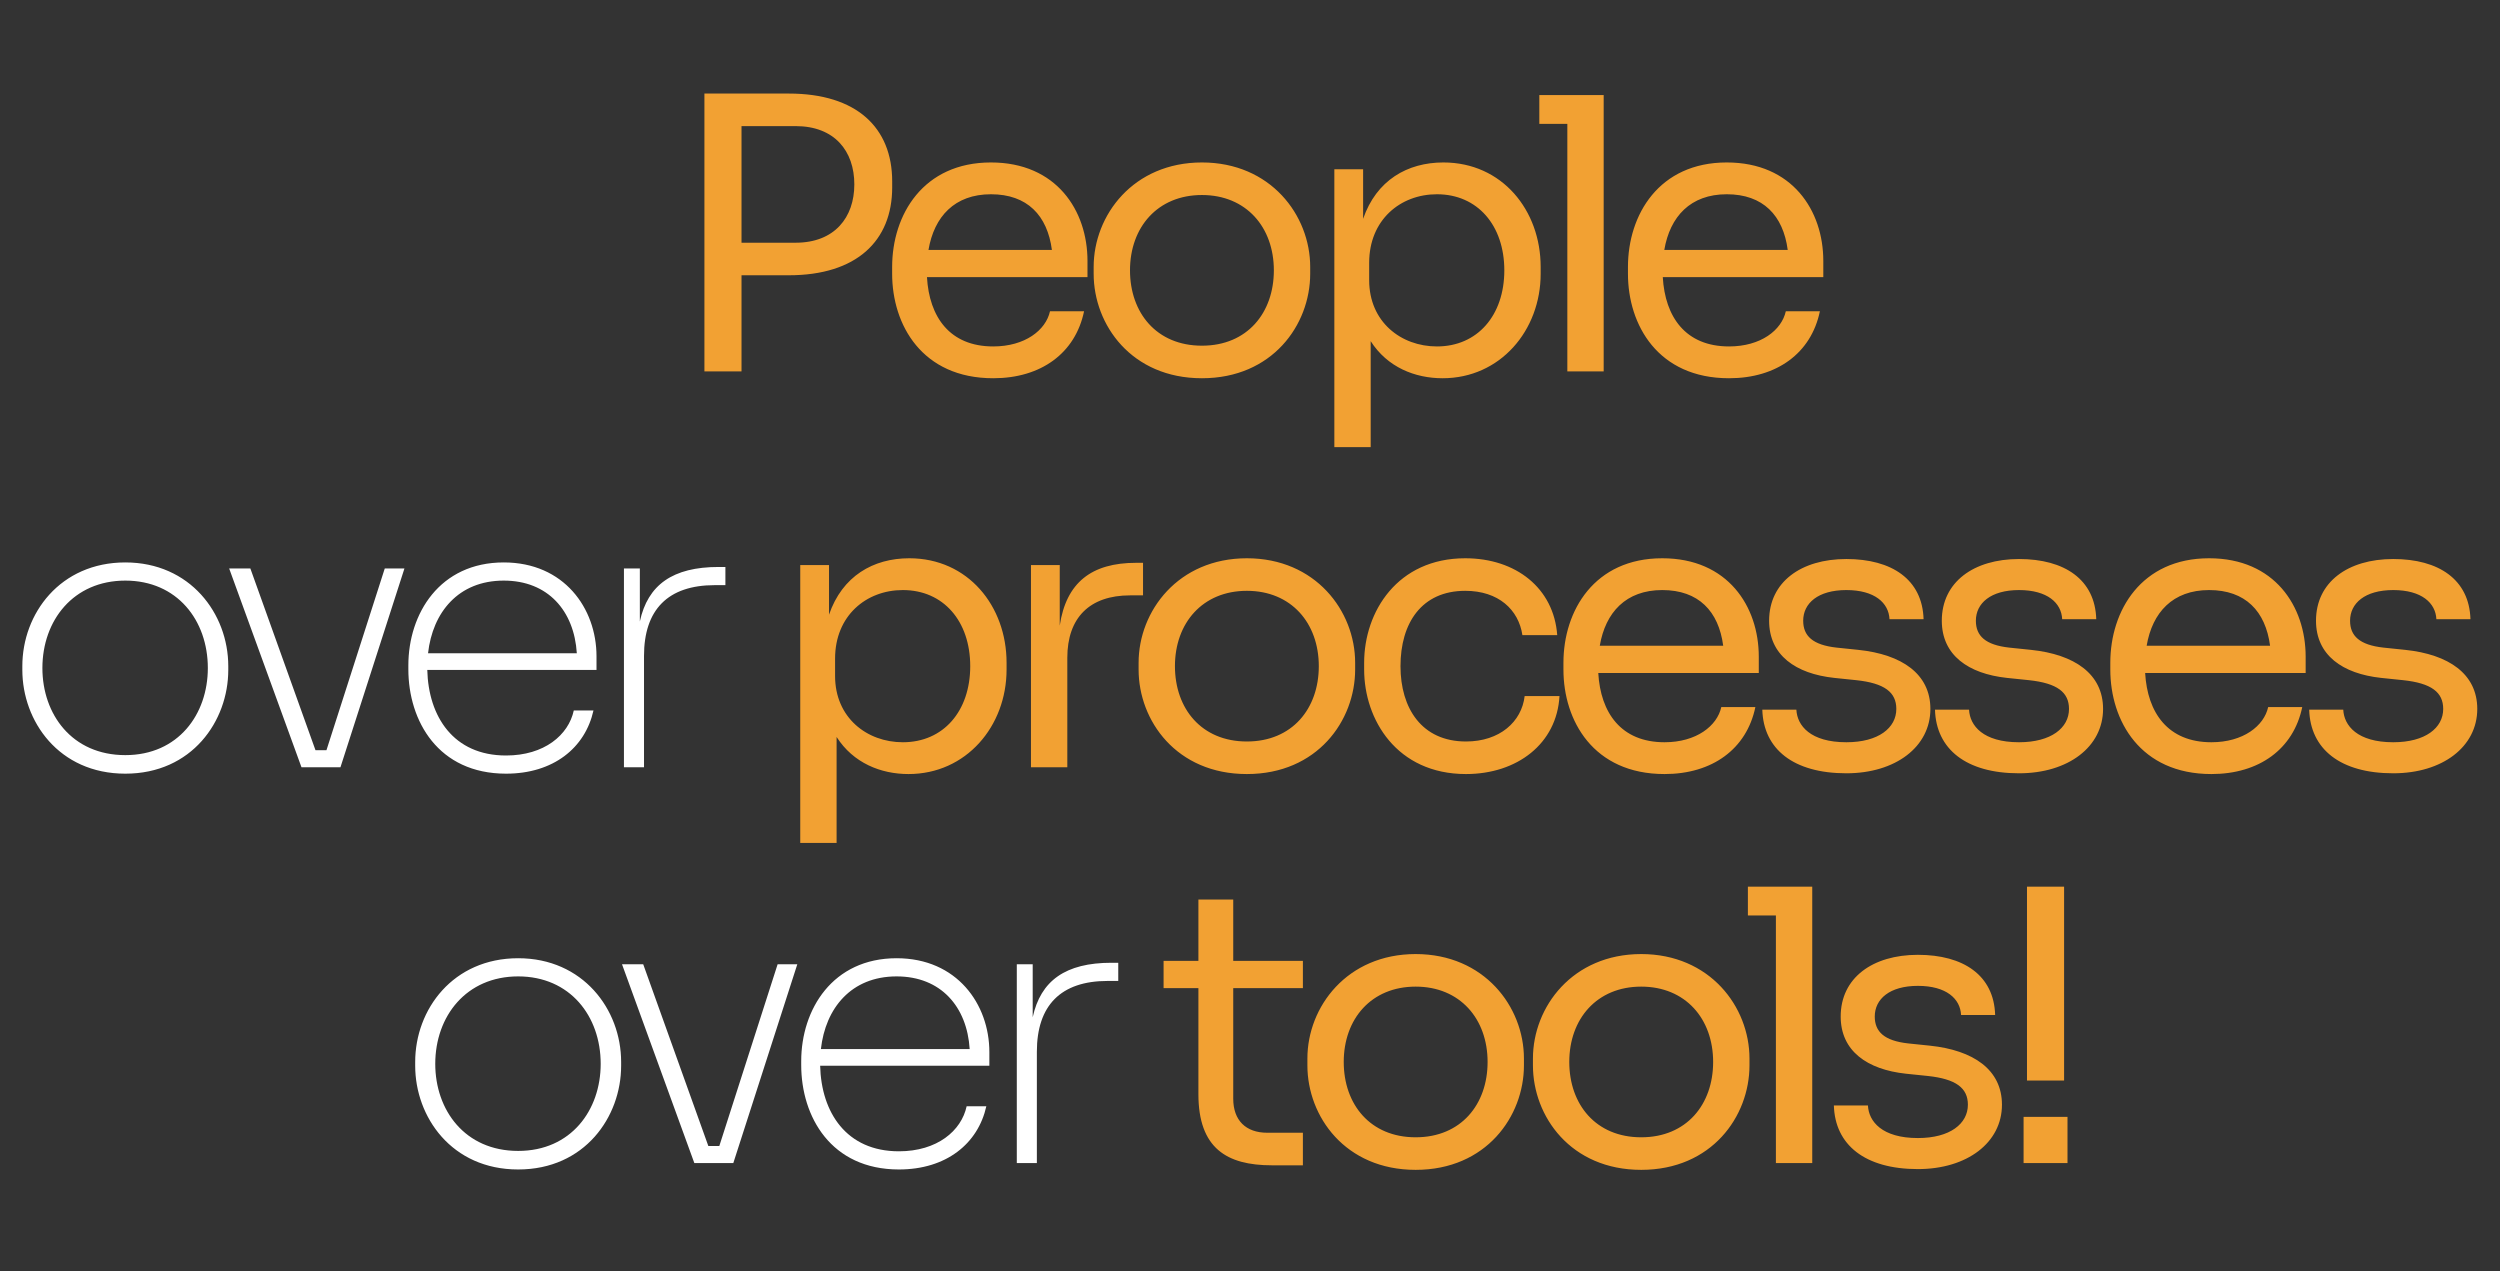 <svg width="350" height="178" viewBox="0 0 350 178" fill="none" xmlns="http://www.w3.org/2000/svg">
<rect x="0" y="0" width="350" height="178" fill="#333333" stroke="none"/>
<path d="M103.812 52H98.618V13.098H110.437C119.924 13.098 124.906 17.868 124.906 25.394V26.242C124.906 33.715 119.924 38.538 110.437 38.538H103.812V52ZM111.391 17.656H103.812V33.98H111.391C116.85 33.98 119.606 30.429 119.606 25.818C119.606 21.154 116.85 17.656 111.391 17.656ZM139.051 52.954C129.087 52.954 124.9 45.481 124.9 38.326V37.372C124.9 30.058 129.246 22.744 138.733 22.744C147.902 22.744 152.248 29.475 152.248 36.524V38.803H129.776C130.094 44.368 132.956 48.502 139.051 48.502C143.503 48.502 146.418 46.223 147.001 43.573H151.771C150.552 49.456 145.729 52.954 139.051 52.954ZM138.733 27.196C133.645 27.196 130.783 30.323 129.988 34.987H147.266C146.63 30.164 143.821 27.196 138.733 27.196ZM168.27 52.954C158.412 52.954 153.112 45.481 153.112 38.326V37.372C153.112 30.111 158.677 22.744 168.27 22.744C177.863 22.744 183.428 30.111 183.428 37.372V38.326C183.428 45.481 178.128 52.954 168.27 52.954ZM168.27 48.396C174.63 48.396 178.34 43.785 178.34 37.849C178.34 31.807 174.471 27.302 168.27 27.302C162.069 27.302 158.2 31.807 158.2 37.849C158.2 43.785 161.91 48.396 168.27 48.396ZM191.896 62.6H186.808V23.698H190.836V30.641C192.691 25.235 197.037 22.744 202.072 22.744C210.287 22.744 215.693 29.422 215.693 37.372V38.326C215.693 46.276 210.022 52.954 201.966 52.954C198.097 52.954 194.228 51.417 191.896 47.76V62.6ZM201.171 48.502C206.842 48.502 210.605 44.156 210.605 37.849C210.605 31.542 206.842 27.196 201.171 27.196C196.03 27.196 191.684 30.8 191.684 36.789V39.227C191.684 45.057 196.136 48.502 201.171 48.502ZM224.515 52H219.427V17.338H215.505V13.31H224.515V52ZM242.065 52.954C232.101 52.954 227.914 45.481 227.914 38.326V37.372C227.914 30.058 232.26 22.744 241.747 22.744C250.916 22.744 255.262 29.475 255.262 36.524V38.803H232.79C233.108 44.368 235.97 48.502 242.065 48.502C246.517 48.502 249.432 46.223 250.015 43.573H254.785C253.566 49.456 248.743 52.954 242.065 52.954ZM241.747 27.196C236.659 27.196 233.797 30.323 233.002 34.987H250.28C249.644 30.164 246.835 27.196 241.747 27.196Z" fill="#F2A133"/>
<path d="M72.543 163.726C63.215 163.726 58.127 156.359 58.127 149.204V148.674C58.127 141.307 63.427 134.152 72.543 134.152C81.606 134.152 86.959 141.307 86.959 148.674V149.204C86.959 156.359 81.871 163.726 72.543 163.726ZM72.543 161.129C79.963 161.129 84.097 155.405 84.097 148.939C84.097 142.261 79.804 136.696 72.543 136.696C65.282 136.696 60.936 142.261 60.936 148.939C60.936 155.405 65.07 161.129 72.543 161.129ZM102.665 162.825H97.206L87.083 135H90.051L99.167 160.44H100.704L108.866 135H111.622L102.665 162.825ZM125.844 163.726C116.357 163.726 112.17 156.359 112.17 149.098V148.568C112.17 141.307 116.569 134.152 125.526 134.152C133.953 134.152 138.511 140.565 138.511 147.296V149.204H114.82C114.979 155.723 118.477 161.182 125.844 161.182C131.197 161.182 134.589 158.32 135.331 154.875H138.087C136.921 160.122 132.469 163.726 125.844 163.726ZM125.526 136.696C119.166 136.696 115.562 141.148 114.926 146.872H135.755C135.384 140.936 131.727 136.696 125.526 136.696ZM145.161 162.825H142.352V135H144.578V142.42C145.691 137.279 149.189 134.788 155.602 134.788H156.556V137.332H155.072C148.5 137.332 145.161 140.777 145.161 147.243V162.825Z" fill="white"/>
<path d="M182.405 163.143H178.059C171.752 163.143 167.777 160.758 167.777 153.179V138.339H162.901V134.523H167.777V125.937H172.653V134.523H182.405V138.339H172.653V153.815C172.653 156.836 174.402 158.585 177.423 158.585H182.405V163.143ZM198.193 163.779C188.335 163.779 183.035 156.306 183.035 149.151V148.197C183.035 140.936 188.6 133.569 198.193 133.569C207.786 133.569 213.351 140.936 213.351 148.197V149.151C213.351 156.306 208.051 163.779 198.193 163.779ZM198.193 159.221C204.553 159.221 208.263 154.61 208.263 148.674C208.263 142.632 204.394 138.127 198.193 138.127C191.992 138.127 188.123 142.632 188.123 148.674C188.123 154.61 191.833 159.221 198.193 159.221ZM229.769 163.779C219.911 163.779 214.611 156.306 214.611 149.151V148.197C214.611 140.936 220.176 133.569 229.769 133.569C239.362 133.569 244.927 140.936 244.927 148.197V149.151C244.927 156.306 239.627 163.779 229.769 163.779ZM229.769 159.221C236.129 159.221 239.839 154.61 239.839 148.674C239.839 142.632 235.97 138.127 229.769 138.127C223.568 138.127 219.699 142.632 219.699 148.674C219.699 154.61 223.409 159.221 229.769 159.221ZM253.714 162.825H248.626V128.163H244.704V124.135H253.714V162.825ZM268.508 163.673C261.088 163.673 256.901 160.281 256.742 154.769H261.512C261.618 156.995 263.473 159.327 268.508 159.327C273.013 159.327 275.504 157.313 275.504 154.663C275.504 152.331 273.861 151.059 269.886 150.635L266.812 150.317C261.406 149.734 257.696 147.137 257.696 142.314C257.696 136.908 262.148 133.675 268.508 133.675C274.868 133.675 279.161 136.537 279.32 142.102H274.55C274.444 139.823 272.483 138.021 268.508 138.021C264.533 138.021 262.466 139.876 262.466 142.314C262.466 144.434 263.791 145.706 267.13 146.077L270.204 146.395C276.246 147.031 280.274 149.734 280.274 154.663C280.274 159.963 275.398 163.673 268.508 163.673ZM288.973 151.271H283.779V124.135H288.973V151.271ZM289.45 162.825H283.302V156.359H289.45V162.825Z" fill="#F2A133"/>
<path d="M17.543 108.314C8.215 108.314 3.127 100.947 3.127 93.792V93.262C3.127 85.895 8.427 78.74 17.543 78.74C26.606 78.74 31.959 85.895 31.959 93.262V93.792C31.959 100.947 26.871 108.314 17.543 108.314ZM17.543 105.717C24.963 105.717 29.097 99.993 29.097 93.527C29.097 86.849 24.804 81.284 17.543 81.284C10.282 81.284 5.936 86.849 5.936 93.527C5.936 99.993 10.07 105.717 17.543 105.717ZM47.665 107.413H42.206L32.083 79.588H35.051L44.167 105.028H45.704L53.866 79.588H56.622L47.665 107.413ZM70.844 108.314C61.357 108.314 57.17 100.947 57.17 93.686V93.156C57.17 85.895 61.569 78.74 70.526 78.74C78.953 78.74 83.511 85.153 83.511 91.884V93.792H59.82C59.979 100.311 63.477 105.77 70.844 105.77C76.197 105.77 79.589 102.908 80.331 99.463H83.087C81.921 104.71 77.469 108.314 70.844 108.314ZM70.526 81.284C64.166 81.284 60.562 85.736 59.926 91.46H80.755C80.384 85.524 76.727 81.284 70.526 81.284ZM90.161 107.413H87.352V79.588H89.578V87.008C90.691 81.867 94.189 79.376 100.602 79.376H101.556V81.92H100.072C93.5 81.92 90.161 85.365 90.161 91.831V107.413Z" fill="white"/>
<path d="M117.123 118.013H112.035V79.111H116.063V86.054C117.918 80.648 122.264 78.157 127.299 78.157C135.514 78.157 140.92 84.835 140.92 92.785V93.739C140.92 101.689 135.249 108.367 127.193 108.367C123.324 108.367 119.455 106.83 117.123 103.173V118.013ZM126.398 103.915C132.069 103.915 135.832 99.569 135.832 93.262C135.832 86.955 132.069 82.609 126.398 82.609C121.257 82.609 116.911 86.213 116.911 92.202V94.64C116.911 100.47 121.363 103.915 126.398 103.915ZM149.424 107.413H144.336V79.111H148.364V87.591C149.265 81.549 152.816 78.793 159.07 78.793H160.024V83.351H158.222C152.551 83.351 149.424 86.478 149.424 92.096V107.413ZM174.562 108.367C164.704 108.367 159.404 100.894 159.404 93.739V92.785C159.404 85.524 164.969 78.157 174.562 78.157C184.155 78.157 189.72 85.524 189.72 92.785V93.739C189.72 100.894 184.42 108.367 174.562 108.367ZM174.562 103.809C180.922 103.809 184.632 99.198 184.632 93.262C184.632 87.22 180.763 82.715 174.562 82.715C168.361 82.715 164.492 87.22 164.492 93.262C164.492 99.198 168.202 103.809 174.562 103.809ZM205.238 108.367C195.539 108.367 190.981 100.735 190.981 93.739V92.785C190.981 85.63 195.645 78.157 205.132 78.157C212.234 78.157 217.534 82.344 218.011 88.916H213.135C212.605 85.365 209.796 82.715 205.132 82.715C199.037 82.715 196.069 87.22 196.069 93.262C196.069 99.145 199.037 103.809 205.238 103.809C209.955 103.809 213.029 101.053 213.453 97.449H218.329C217.958 104.127 212.393 108.367 205.238 108.367ZM233.033 108.367C223.069 108.367 218.882 100.894 218.882 93.739V92.785C218.882 85.471 223.228 78.157 232.715 78.157C241.884 78.157 246.23 84.888 246.23 91.937V94.216H223.758C224.076 99.781 226.938 103.915 233.033 103.915C237.485 103.915 240.4 101.636 240.983 98.986H245.753C244.534 104.869 239.711 108.367 233.033 108.367ZM232.715 82.609C227.627 82.609 224.765 85.736 223.97 90.4H241.248C240.612 85.577 237.803 82.609 232.715 82.609ZM258.489 108.261C251.069 108.261 246.882 104.869 246.723 99.357H251.493C251.599 101.583 253.454 103.915 258.489 103.915C262.994 103.915 265.485 101.901 265.485 99.251C265.485 96.919 263.842 95.647 259.867 95.223L256.793 94.905C251.387 94.322 247.677 91.725 247.677 86.902C247.677 81.496 252.129 78.263 258.489 78.263C264.849 78.263 269.142 81.125 269.301 86.69H264.531C264.425 84.411 262.464 82.609 258.489 82.609C254.514 82.609 252.447 84.464 252.447 86.902C252.447 89.022 253.772 90.294 257.111 90.665L260.185 90.983C266.227 91.619 270.255 94.322 270.255 99.251C270.255 104.551 265.379 108.261 258.489 108.261ZM282.664 108.261C275.244 108.261 271.057 104.869 270.898 99.357H275.668C275.774 101.583 277.629 103.915 282.664 103.915C287.169 103.915 289.66 101.901 289.66 99.251C289.66 96.919 288.017 95.647 284.042 95.223L280.968 94.905C275.562 94.322 271.852 91.725 271.852 86.902C271.852 81.496 276.304 78.263 282.664 78.263C289.024 78.263 293.317 81.125 293.476 86.69H288.706C288.6 84.411 286.639 82.609 282.664 82.609C278.689 82.609 276.622 84.464 276.622 86.902C276.622 89.022 277.947 90.294 281.286 90.665L284.36 90.983C290.402 91.619 294.43 94.322 294.43 99.251C294.43 104.551 289.554 108.261 282.664 108.261ZM309.595 108.367C299.631 108.367 295.444 100.894 295.444 93.739V92.785C295.444 85.471 299.79 78.157 309.277 78.157C318.446 78.157 322.792 84.888 322.792 91.937V94.216H300.32C300.638 99.781 303.5 103.915 309.595 103.915C314.047 103.915 316.962 101.636 317.545 98.986H322.315C321.096 104.869 316.273 108.367 309.595 108.367ZM309.277 82.609C304.189 82.609 301.327 85.736 300.532 90.4H317.81C317.174 85.577 314.365 82.609 309.277 82.609ZM335.052 108.261C327.632 108.261 323.445 104.869 323.286 99.357H328.056C328.162 101.583 330.017 103.915 335.052 103.915C339.557 103.915 342.048 101.901 342.048 99.251C342.048 96.919 340.405 95.647 336.43 95.223L333.356 94.905C327.95 94.322 324.24 91.725 324.24 86.902C324.24 81.496 328.692 78.263 335.052 78.263C341.412 78.263 345.705 81.125 345.864 86.69H341.094C340.988 84.411 339.027 82.609 335.052 82.609C331.077 82.609 329.01 84.464 329.01 86.902C329.01 89.022 330.335 90.294 333.674 90.665L336.748 90.983C342.79 91.619 346.818 94.322 346.818 99.251C346.818 104.551 341.942 108.261 335.052 108.261Z" fill="#F2A133"/>
</svg>
